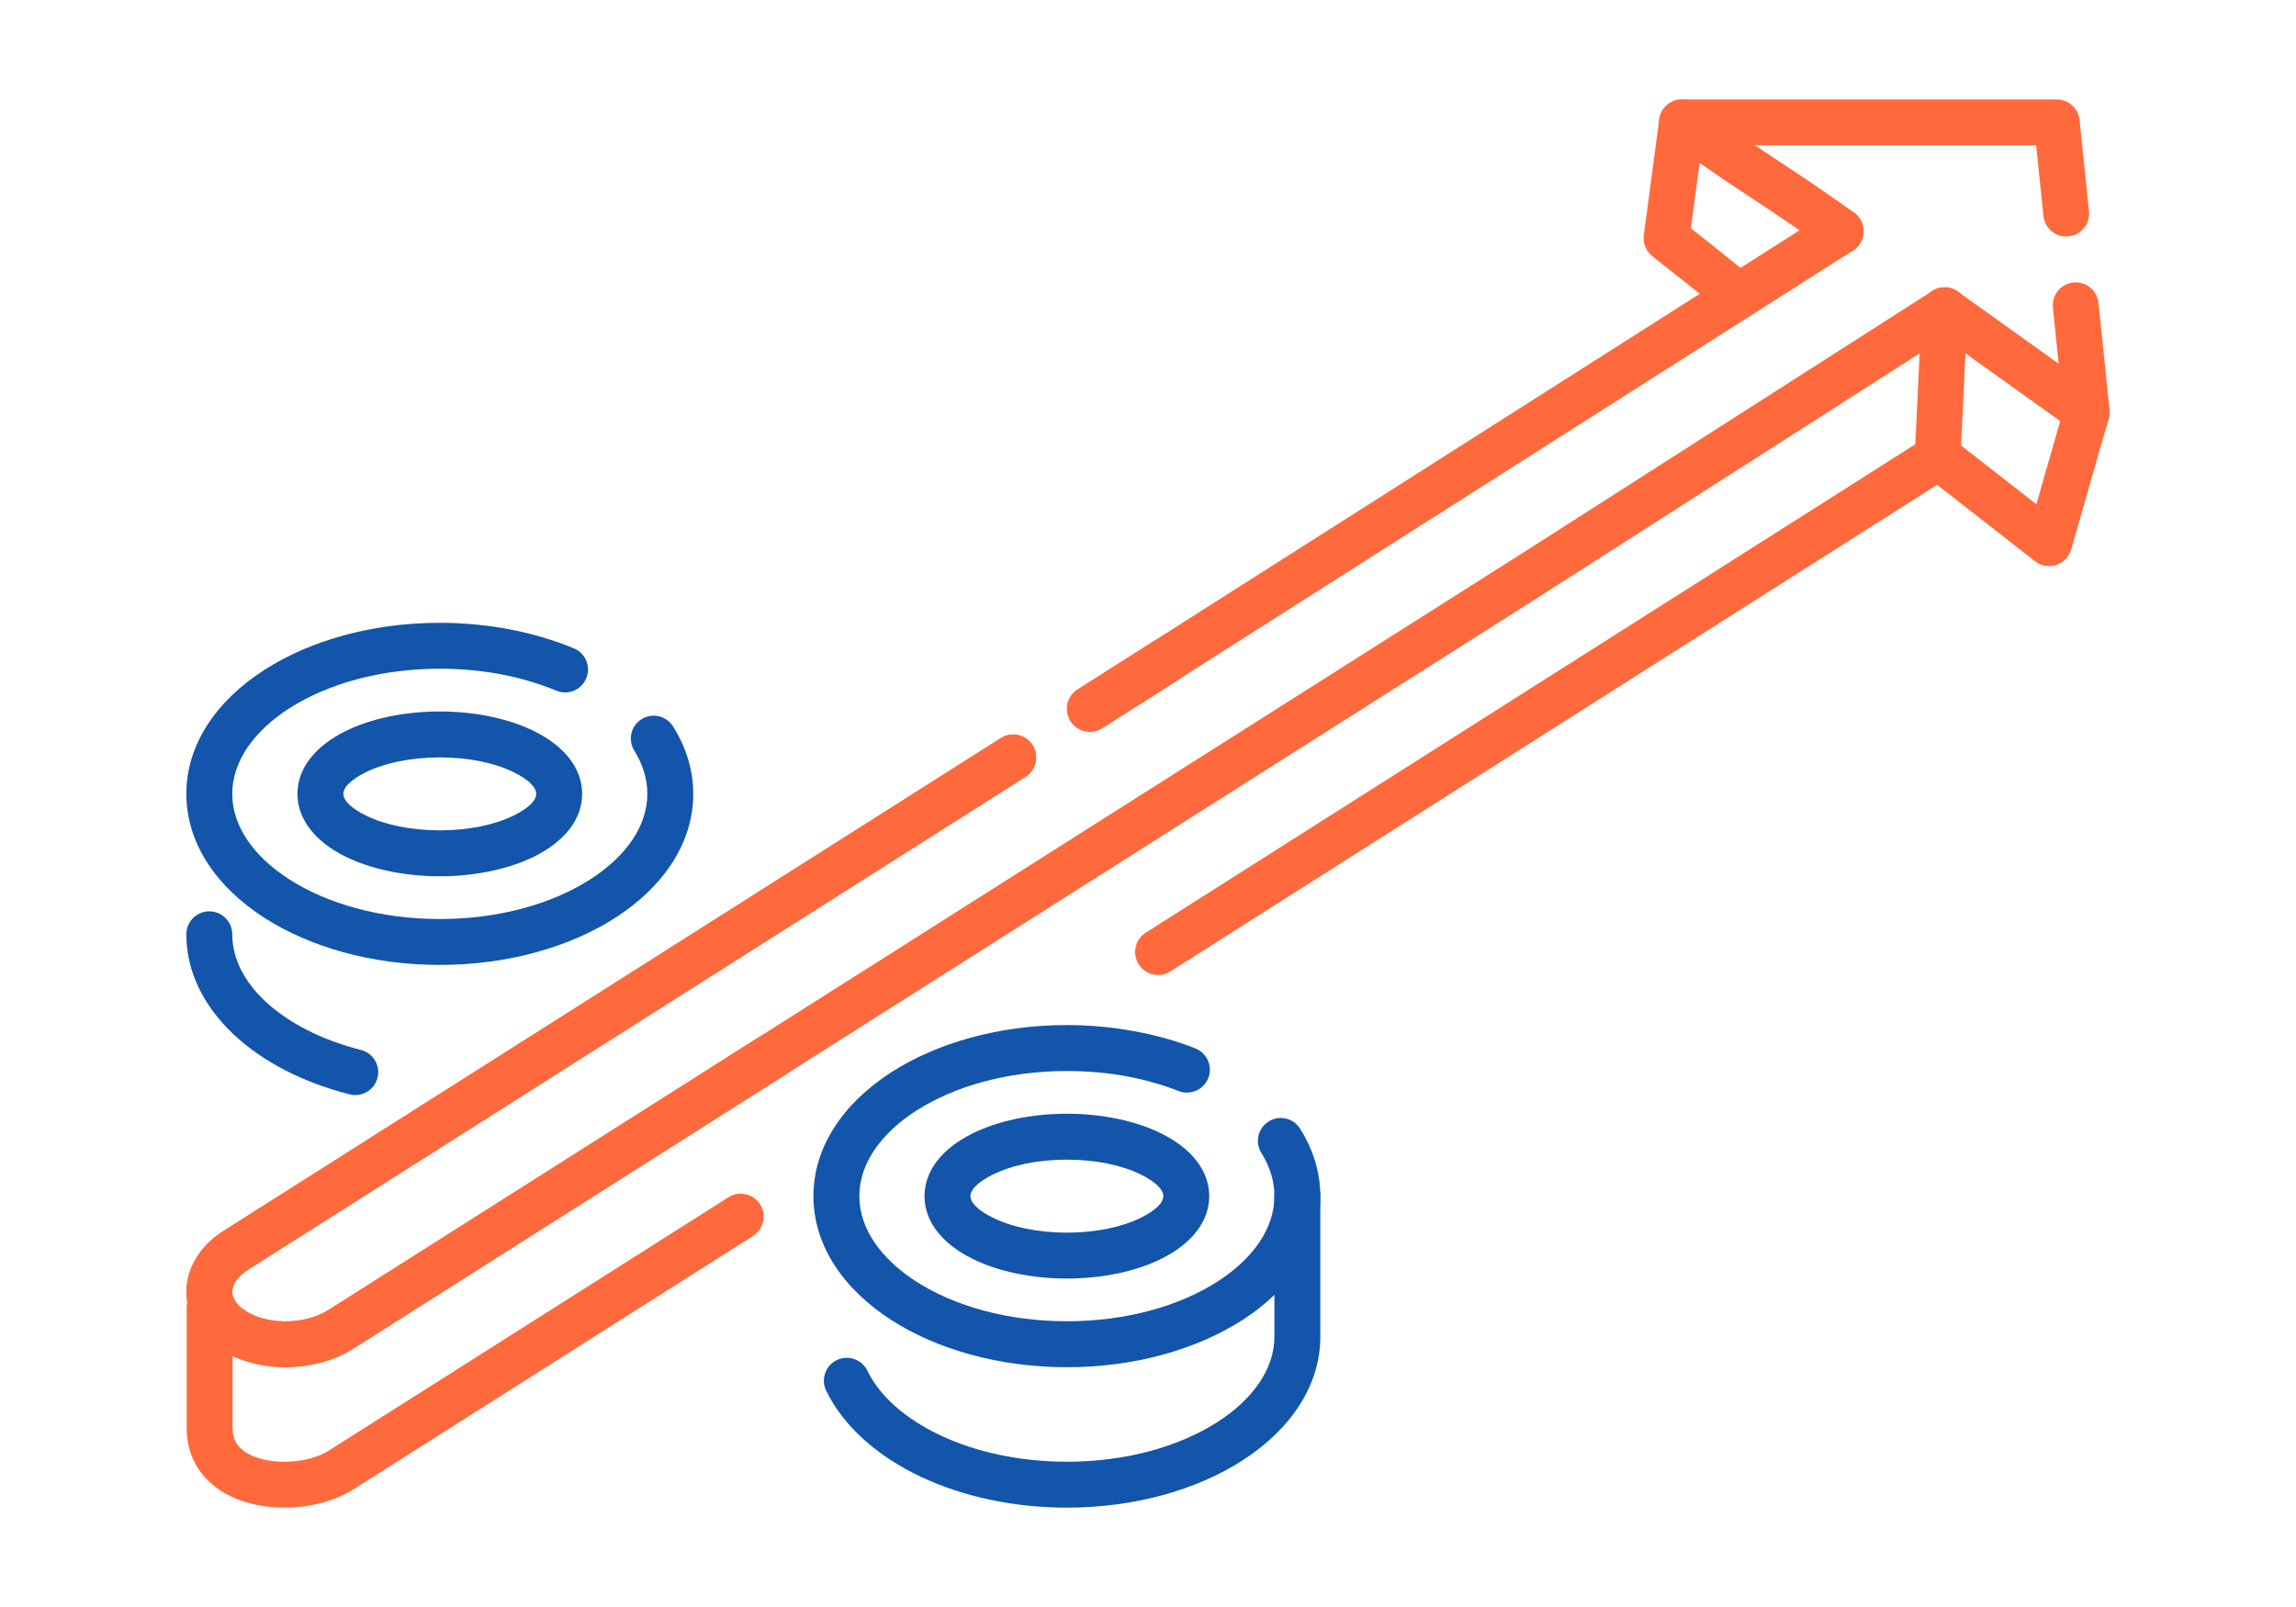 <?xml version="1.0" encoding="UTF-8"?>
<!DOCTYPE svg PUBLIC "-//W3C//DTD SVG 1.1//EN" "http://www.w3.org/Graphics/SVG/1.1/DTD/svg11.dtd">
<!-- Creator: CorelDRAW 2018 (64-Bit) -->
<svg xmlns="http://www.w3.org/2000/svg" xml:space="preserve" width="300px" height="210px" version="1.1" style="shape-rendering:geometricPrecision; text-rendering:geometricPrecision; image-rendering:optimizeQuality; fill-rule:evenodd; clip-rule:evenodd"
viewBox="0 0 4600.6 3220.4"
 xmlns:xlink="http://www.w3.org/1999/xlink">
 <defs>
  <style type="text/css">
   <![CDATA[
    .fil0 {fill:none}
    .fil2 {fill:#1255ab;fill-rule:nonzero}
    .fil1 {fill:#ff693b;fill-rule:nonzero}
   ]]>
  </style>
 </defs>
 <g id="Layer_x0020_1">
  <g id="_2368120219584">
   <rect class="fil0" width="4600.6" height="3220.4"/>
   <path class="fil1" d="M2208.5 1459.2c-21.5,13.6 -49.9,7.3 -63.5,-14.2 -13.6,-21.4 -7.2,-49.8 14.2,-63.4l152 -96.3c21.4,-13.6 49.8,-7.3 63.4,14.2 13.6,21.4 7.3,49.8 -14.2,63.4l-151.9 96.3zm-689.6 620.3c21.4,-13.6 49.8,-7.2 63.4,14.2 13.6,21.5 7.3,49.9 -14.2,63.5l-860.3 545.5c-40.3,25.5 -91,37.8 -140.2,36.9 -50,-0.8 -99.4,-15.2 -136.2,-42.9l-2.8 -2.3c-14.8,-11.7 -26.5,-24.5 -35.1,-38.2 -14.8,-23.3 -21.3,-48.9 -19.8,-74.8 1.5,-25.1 10.7,-49.8 27.5,-72.1l0.1 -0.1 -0.1 -0.1c11.9,-15.8 27.6,-30.3 46.9,-42.5l1557.4 -987.5c21.5,-13.6 49.9,-7.3 63.5,14.2 13.6,21.4 7.2,49.8 -14.2,63.4l-1557.4 987.5c-9.9,6.3 -17.5,13.1 -22.9,20.3l-0.1 -0.1c-5.6,7.4 -8.6,15.1 -9,22.4 -0.4,6.6 1.5,13.5 5.7,20.2 3.3,5.2 7.9,10.3 13.6,14.8l2.1 1.5c21,15.9 51,24.2 82.2,24.7 32.1,0.5 64.5,-7.1 89.5,-23l860.4 -545.5z"/>
   <path class="fil1" d="M2208.5 1459.1c-21.4,13.6 -49.7,7.3 -63.3,-14.1 -13.6,-21.3 -7.3,-49.6 14,-63.2l1504.4 -957c21.3,-13.6 49.7,-7.3 63.3,14 13.6,21.3 7.3,49.7 -14.1,63.3l-1504.3 957zm1663.4 -876c21.3,-13.6 49.7,-7.3 63.3,14 13.6,21.4 7.3,49.7 -14,63.3l-837.2 535.4 0.1 0.1 -2376.3 1506.8c-40.3,25.5 -91,37.8 -140.2,36.9 -50,-0.8 -99.4,-15.2 -136.2,-42.9l-2.8 -2.3c-14.8,-11.7 -26.5,-24.5 -35.1,-38.2 -14.8,-23.3 -21.3,-48.9 -19.8,-74.8 1.5,-25.1 10.7,-49.8 27.5,-72.1l0.1 -0.1 -0.1 -0.1c11.9,-15.8 27.6,-30.3 46.9,-42.5l1557.4 -987.5c21.5,-13.6 49.9,-7.3 63.5,14.2 13.6,21.4 7.2,49.8 -14.2,63.4l-1557.4 987.5c-9.9,6.3 -17.5,13.1 -22.9,20.3l-0.1 -0.1c-5.6,7.4 -8.6,15.1 -9,22.4 -0.4,6.6 1.5,13.5 5.7,20.2 3.3,5.2 7.9,10.3 13.6,14.8l2.1 1.5c21,15.9 51,24.2 82.2,24.7 32.1,0.5 64.5,-7.1 89.5,-23l2376.4 -1506.7 0.1 0.1 836.9 -535.3z"/>
   <path class="fil1" d="M1459.6 2399.3c21.4,-13.6 49.8,-7.3 63.4,14.2 13.6,21.4 7.3,49.8 -14.2,63.4l-801 507.9c-37,23.5 -88.2,36.5 -138.2,36.5 -32.7,0 -65.8,-5.6 -95.2,-17.4 -32.2,-13 -59.8,-33.4 -78,-62.2 -14.2,-22.4 -22.4,-49.1 -22.4,-80.1l0 -240.7c0,-25.4 20.6,-46 46,-46 25.4,0 46,20.6 46,46l0 240.7c0,12.6 2.9,22.8 8,30.8 7.3,11.6 19.7,20.3 34.6,26.3 17.8,7.2 39.1,10.6 61,10.6 33.6,0 66.5,-7.9 88.9,-22.1l801.1 -507.9z"/>
   <path class="fil1" d="M2345.1 1946.7c-21.4,13.6 -49.8,7.2 -63.4,-14.2 -13.6,-21.5 -7.3,-49.9 14.2,-63.5l1561.8 -991.3c21.5,-13.6 49.9,-7.2 63.5,14.2 13.6,21.4 7.2,49.8 -14.2,63.4l-1561.9 991.4z"/>
   <path class="fil2" d="M723 2104c24.6,6.1 39.6,31.1 33.5,55.7 -6.2,24.6 -31.1,39.6 -55.7,33.4 -94.6,-23.9 -175.7,-66.3 -233.1,-120.6 -59.5,-56.2 -94.3,-125 -94.3,-200.2 0,-25.4 20.6,-46 46,-46 25.4,0 46,20.6 46,46 0,48.6 24.1,94.5 65.2,133.4 46.2,43.6 113.2,78.2 192.4,98.3z"/>
   <path class="fil2" d="M2527.5 2310.5c-13.4,-21.5 -6.9,-49.7 14.6,-63.1 21.4,-13.4 49.6,-6.9 63,14.6 13.3,21.1 23.4,42.9 30.1,65.4 6.8,22.6 10.4,45.9 10.4,69.6 0,98.7 -59.8,186.4 -156.5,248.6 -90.6,58.2 -214.9,94.3 -351.3,94.3 -136.5,0 -260.8,-36.1 -351.4,-94.3 -96.7,-62.2 -156.5,-149.9 -156.5,-248.6 0,-98.6 59.8,-186.3 156.5,-248.5 90.6,-58.2 214.9,-94.3 351.4,-94.3 45.4,0 90.1,4.2 133.1,12 44.5,8 86.1,19.7 124.1,34.7 23.7,9.2 35.3,35.8 26.1,59.5 -9.2,23.6 -35.9,35.2 -59.5,26 -33.2,-13 -69.1,-23.2 -106.8,-30 -36.6,-6.6 -75.8,-10.1 -117,-10.1 -118.7,0 -225.3,30.4 -301.8,79.5 -70.5,45.3 -114.1,106 -114.1,171.2 0,65.3 43.6,126 114.1,171.3 76.5,49.1 183.1,79.5 301.8,79.5 118.6,0 225.2,-30.4 301.7,-79.5 70.5,-45.3 114.1,-106 114.1,-171.3 0,-14.9 -2.2,-29.4 -6.4,-43.4 -4.6,-15.1 -11.2,-29.6 -19.7,-43.1z"/>
   <path class="fil2" d="M1271 1504.3c-13.4,-21.4 -6.9,-49.7 14.5,-63.1 21.5,-13.4 49.7,-6.9 63.1,14.6 13.2,21.1 23.4,43 30.1,65.4 6.8,22.6 10.4,45.9 10.4,69.7 0,98.6 -59.8,186.4 -156.5,248.5 -90.6,58.2 -214.9,94.3 -351.4,94.3 -136.4,0 -260.7,-36.1 -351.3,-94.3 -96.7,-62.1 -156.5,-149.9 -156.5,-248.5 0,-98.7 59.8,-186.4 156.5,-248.5 90.6,-58.3 214.9,-94.3 351.3,-94.3 48.1,0 94.9,4.5 139.5,13 46.3,8.8 89.7,21.8 129.2,38.2 23.4,9.7 34.6,36.6 24.8,60 -9.7,23.5 -36.6,34.6 -60,24.8 -34,-14.1 -71.3,-25.3 -110.9,-32.8 -38.4,-7.3 -79.6,-11.2 -122.6,-11.2 -118.6,0 -225.2,30.4 -301.7,79.5 -70.5,45.3 -114.1,106 -114.1,171.3 0,65.3 43.6,125.9 114.1,171.2 76.5,49.2 183.1,79.6 301.7,79.6 118.7,0 225.3,-30.4 301.8,-79.6 70.5,-45.3 114.1,-105.9 114.1,-171.2 0,-14.9 -2.2,-29.5 -6.4,-43.5 -4.6,-15.1 -11.2,-29.5 -19.7,-43.1z"/>
   <path class="fil2" d="M2137.8 2231.9c73.2,0 140.3,15.2 189.6,39.8 59.1,29.4 95.6,73.5 95.6,125.3 0,51.9 -36.5,96 -95.6,125.4 -49.3,24.6 -116.4,39.8 -189.6,39.8 -73.3,0 -140.4,-15.2 -189.7,-39.8 -59.1,-29.4 -95.6,-73.5 -95.6,-125.4 0,-51.8 36.5,-95.9 95.6,-125.3 49.3,-24.6 116.4,-39.8 189.7,-39.8zm148.7 122.1c-37.3,-18.6 -89.8,-30.1 -148.7,-30.1 -59,0 -111.5,11.5 -148.7,30.1 -27.6,13.7 -44.6,29.1 -44.6,43 0,14 17,29.4 44.6,43.1 37.2,18.6 89.7,30.1 148.7,30.1 58.9,0 111.4,-11.5 148.7,-30.1 27.5,-13.7 44.5,-29.1 44.5,-43.1 0,-13.9 -17,-29.3 -44.5,-43z"/>
   <path class="fil2" d="M881.2 1425.8c73.3,0 140.4,15.1 189.7,39.7 59.1,29.4 95.6,73.5 95.6,125.4 0,51.8 -36.5,96 -95.6,125.4 -49.3,24.5 -116.4,39.7 -189.7,39.7 -73.2,0 -140.3,-15.2 -189.6,-39.7 -59.1,-29.4 -95.6,-73.6 -95.6,-125.4 0,-51.9 36.5,-96 95.6,-125.4 49.3,-24.6 116.4,-39.7 189.6,-39.7zm148.7 122c-37.2,-18.5 -89.7,-30 -148.7,-30 -58.9,0 -111.4,11.5 -148.7,30 -27.5,13.7 -44.5,29.2 -44.5,43.1 0,13.9 17,29.4 44.5,43.1 37.3,18.5 89.8,30 148.7,30 59,0 111.5,-11.5 148.7,-30 27.6,-13.7 44.6,-29.2 44.6,-43.1 0,-13.9 -17,-29.4 -44.6,-43.1z"/>
   <path class="fil2" d="M1655.4 2786.9c-11,-22.9 -1.4,-50.3 21.4,-61.3 22.8,-11 50.3,-1.4 61.3,21.4 24.9,51.5 76.8,96.6 145.9,129.3 70.6,33.3 158.3,53 253.8,53 118.6,0 225.2,-30.4 301.7,-79.6 70.5,-45.2 114.1,-105.9 114.1,-171.2l0 -281.5c0,-25.4 20.6,-46 46,-46 25.4,0 46,20.6 46,46l0 281.5c0,98.6 -59.8,186.4 -156.5,248.5 -90.6,58.3 -214.9,94.3 -351.3,94.3 -109.1,0 -210.4,-23 -292.9,-62 -87.9,-41.5 -155.2,-101.7 -189.5,-172.4z"/>
   <path class="fil1" d="M3869.9 659.1c-20.6,-14.7 -25.4,-43.3 -10.7,-64 14.6,-20.6 43.3,-25.4 63.9,-10.7l202 144.5 -11.6 -112.4c-2.6,-25.2 15.8,-47.8 41,-50.4 25.2,-2.5 47.7,15.8 50.3,41l22.1 213.7c1.1,10.7 -1.6,21.8 -8.3,31.2 -14.7,20.7 -43.3,25.5 -64,10.8l-284.7 -203.7zm315.9 -235.8c2.6,25.2 -15.8,47.7 -41,50.3 -25.2,2.6 -47.7,-15.7 -50.3,-41l-14.6 -141.6 -563.7 0c19.4,13.1 36.5,24.3 53.2,35.4 39.9,26.3 78.2,51.5 145.4,99.6 20.7,14.7 25.5,43.4 10.8,64 -14.7,20.7 -43.3,25.5 -64,10.8 -64.7,-46.3 -103,-71.5 -142.8,-97.9 -43.5,-28.6 -88.8,-58.5 -175.3,-120.4 -11.6,-8.3 -19.2,-22 -19.2,-37.4 0,-25.3 20.5,-45.8 45.8,-45.8l748.8 0c24.3,-1.2 45.5,16.7 48,41.2l18.9 182.8z"/>
   <path class="fil1" d="M3857.2 952.6c-19.9,-15.5 -23.5,-44.3 -7.9,-64.3 15.6,-19.9 44.4,-23.5 64.3,-7.9l166.8 130.1 56.6 -197.7c7,-24.4 32.4,-38.5 56.8,-31.6 24.4,7 38.6,32.4 31.7,56.8l-75.4 263.1 -0.1 0c-1.6,5.5 -4.2,10.8 -8,15.6 -15.5,20 -44.3,23.5 -64.3,8l-220.5 -172.1z"/>
   <path class="fil1" d="M3850.7 619.6c1.2,-25.3 22.7,-44.9 48,-43.7 25.3,1.2 44.9,22.7 43.7,48l-14.3 297.9c-1.2,25.3 -22.7,44.9 -48,43.7 -25.3,-1.2 -44.8,-22.7 -43.6,-48l14.2 -297.9z"/>
   <path class="fil1" d="M3324.7 239.2c3.2,-25.1 26.3,-42.8 51.4,-39.5 25.1,3.2 42.8,26.3 39.5,51.4l-27.5 206.3c45.5,35.9 57.2,45.4 75.6,60.4 8.8,7.1 19.6,15.9 49.3,39.6 19.7,15.9 22.9,44.8 7,64.5 -15.9,19.8 -44.8,22.9 -64.5,7 -23.8,-19 -38.1,-30.6 -49.6,-40 -14.8,-11.9 -23.4,-18.9 -95.1,-75.5l0.1 0c-12.3,-9.7 -19.3,-25.4 -17.1,-42l30.9 -232.2z"/>
  </g>
 </g>
</svg>

